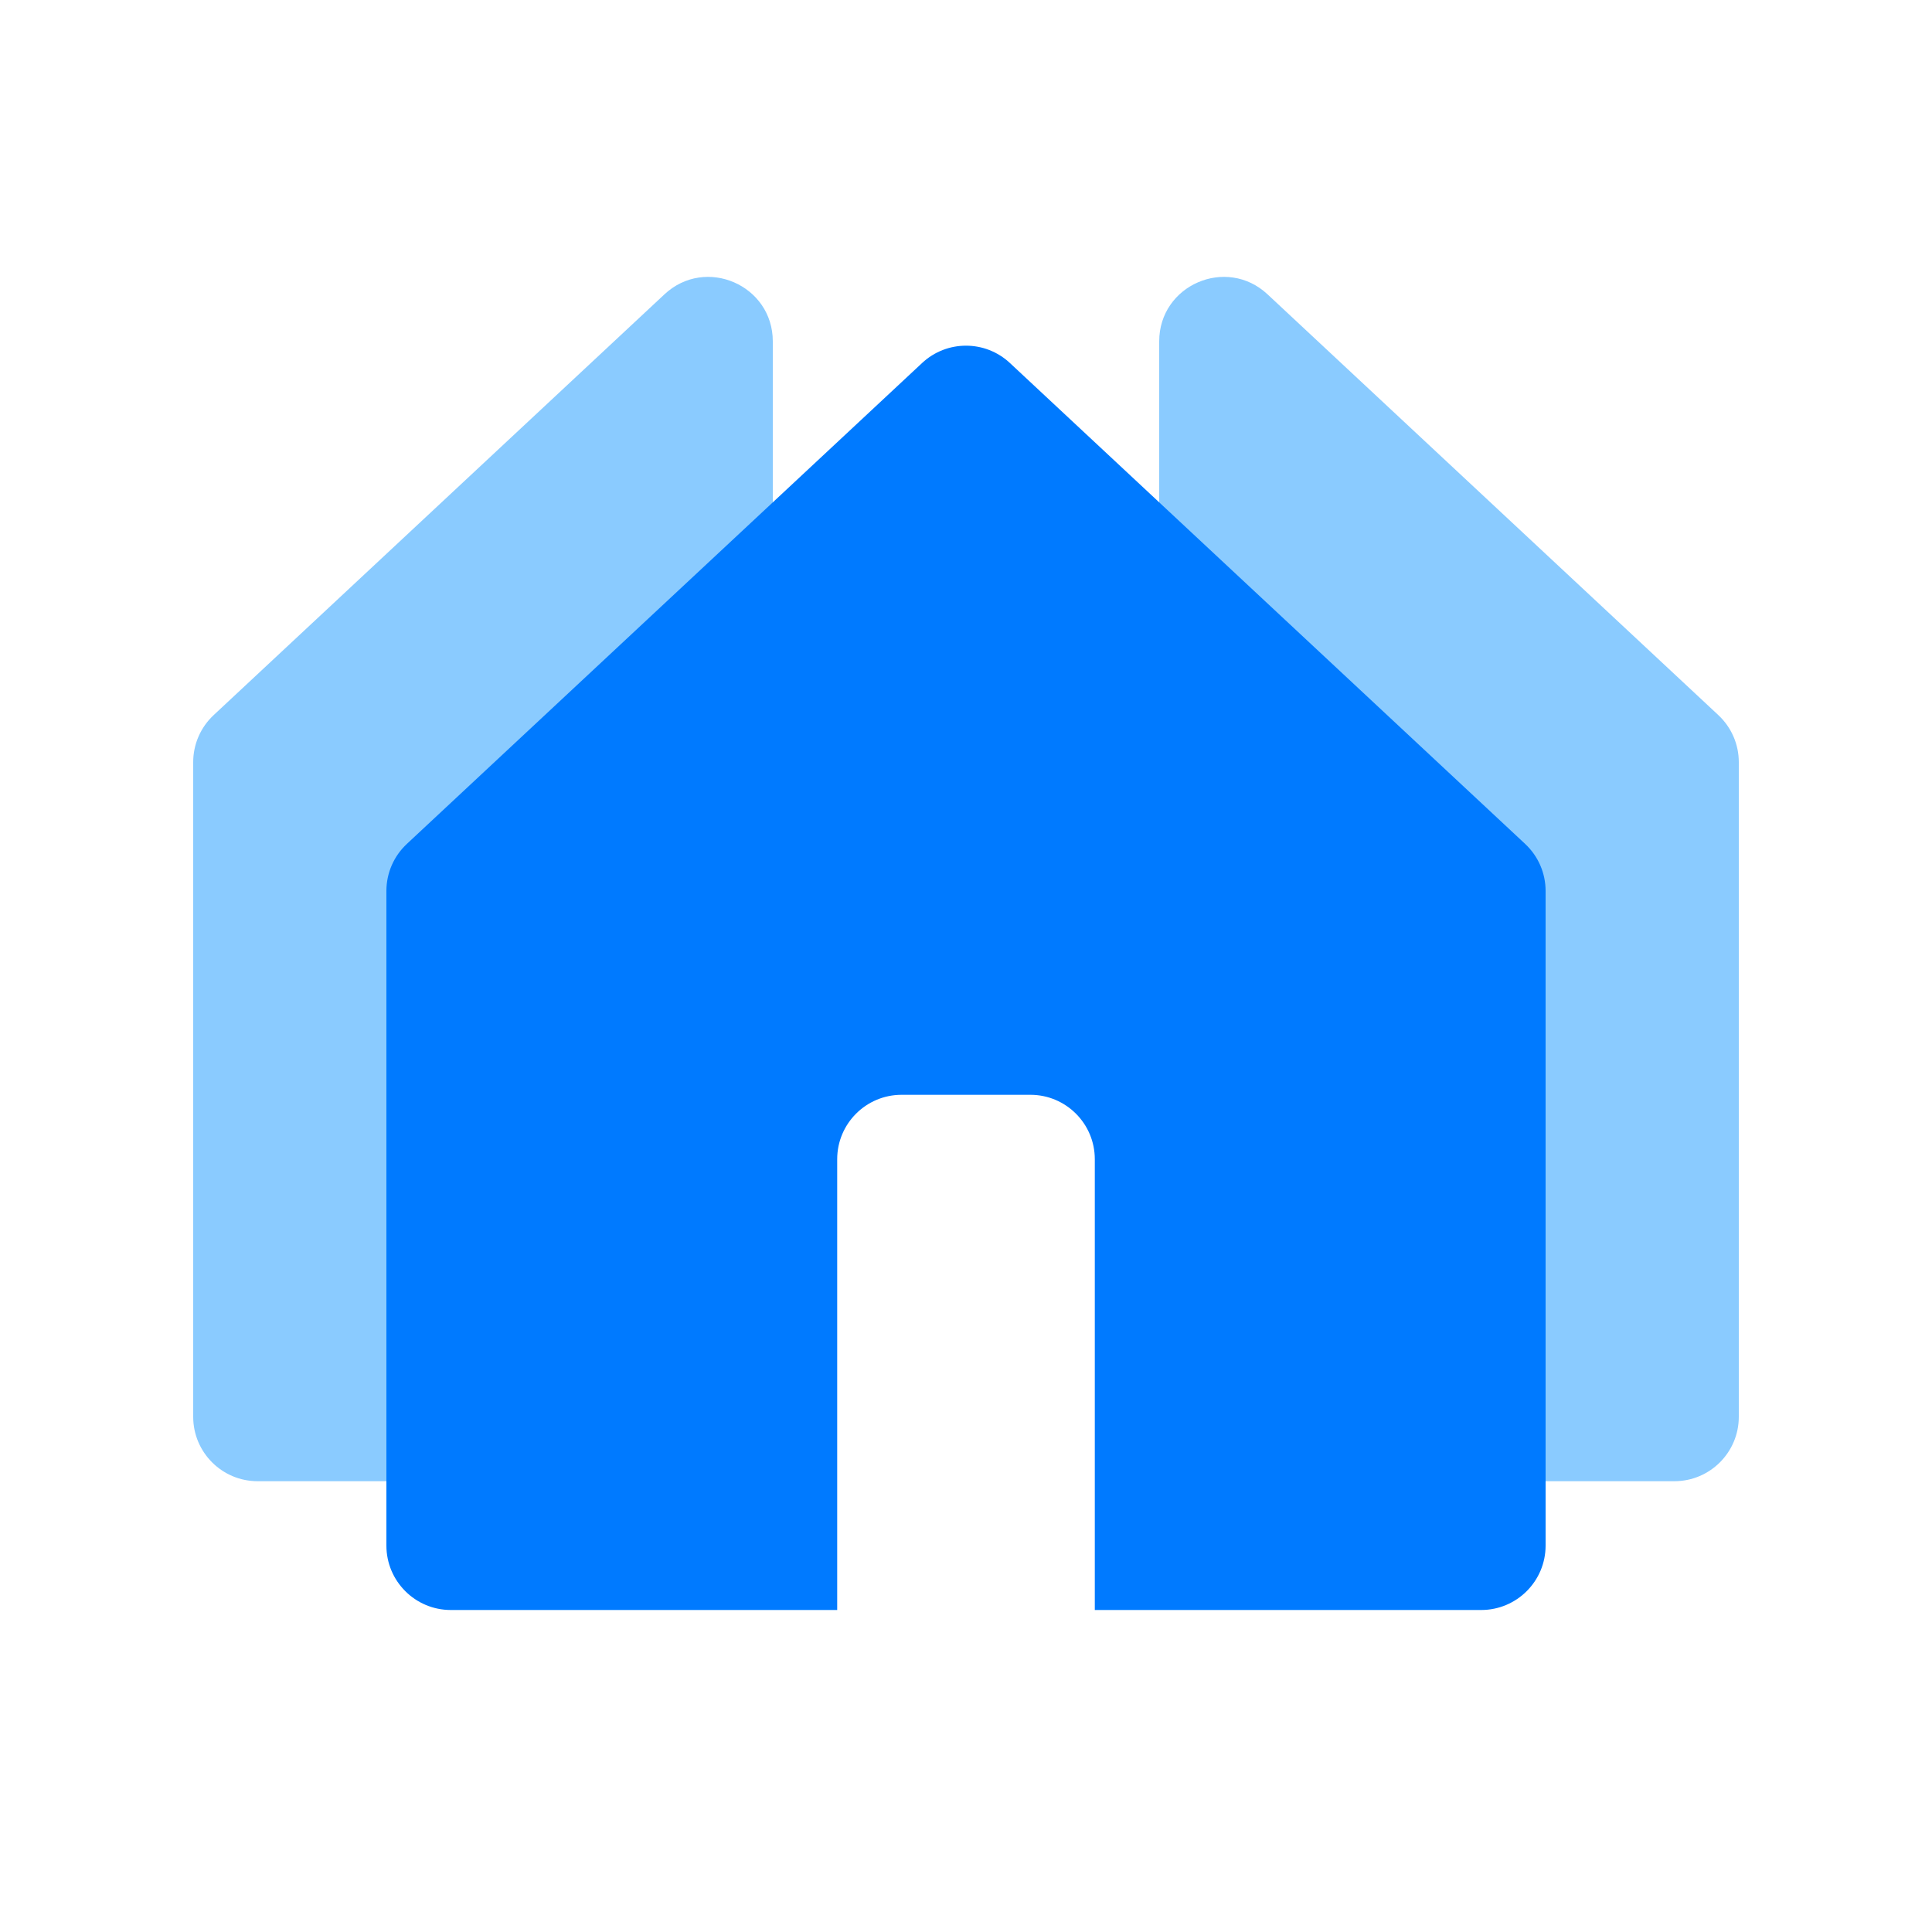 <svg width="30" height="30" viewBox="0 0 30 30" fill="none" xmlns="http://www.w3.org/2000/svg">
<path d="M3 11.835V22C3 22.552 3.448 23 4 23H10H12V5.301C12 4.427 10.957 3.974 10.318 4.57L3.318 11.104C3.115 11.293 3 11.557 3 11.835Z" fill="#8ACBFF"/>
<path d="M27 11.835V22C27 22.552 26.552 23 26 23H20H18V5.301C18 4.427 19.043 3.974 19.682 4.57L26.682 11.104C26.885 11.293 27 11.557 27 11.835Z" fill="#8ACBFF"/>
<path d="M24 24V13.835C24 13.557 23.885 13.293 23.682 13.104L15.682 5.637C15.298 5.278 14.702 5.278 14.318 5.637L6.318 13.104C6.115 13.293 6 13.557 6 13.835V24C6 24.552 6.448 25 7 25H13V18C13 17.448 13.448 17 14 17H16C16.552 17 17 17.448 17 18V25H23C23.552 25 24 24.552 24 24Z" fill="#007AFF"/>
</svg>
